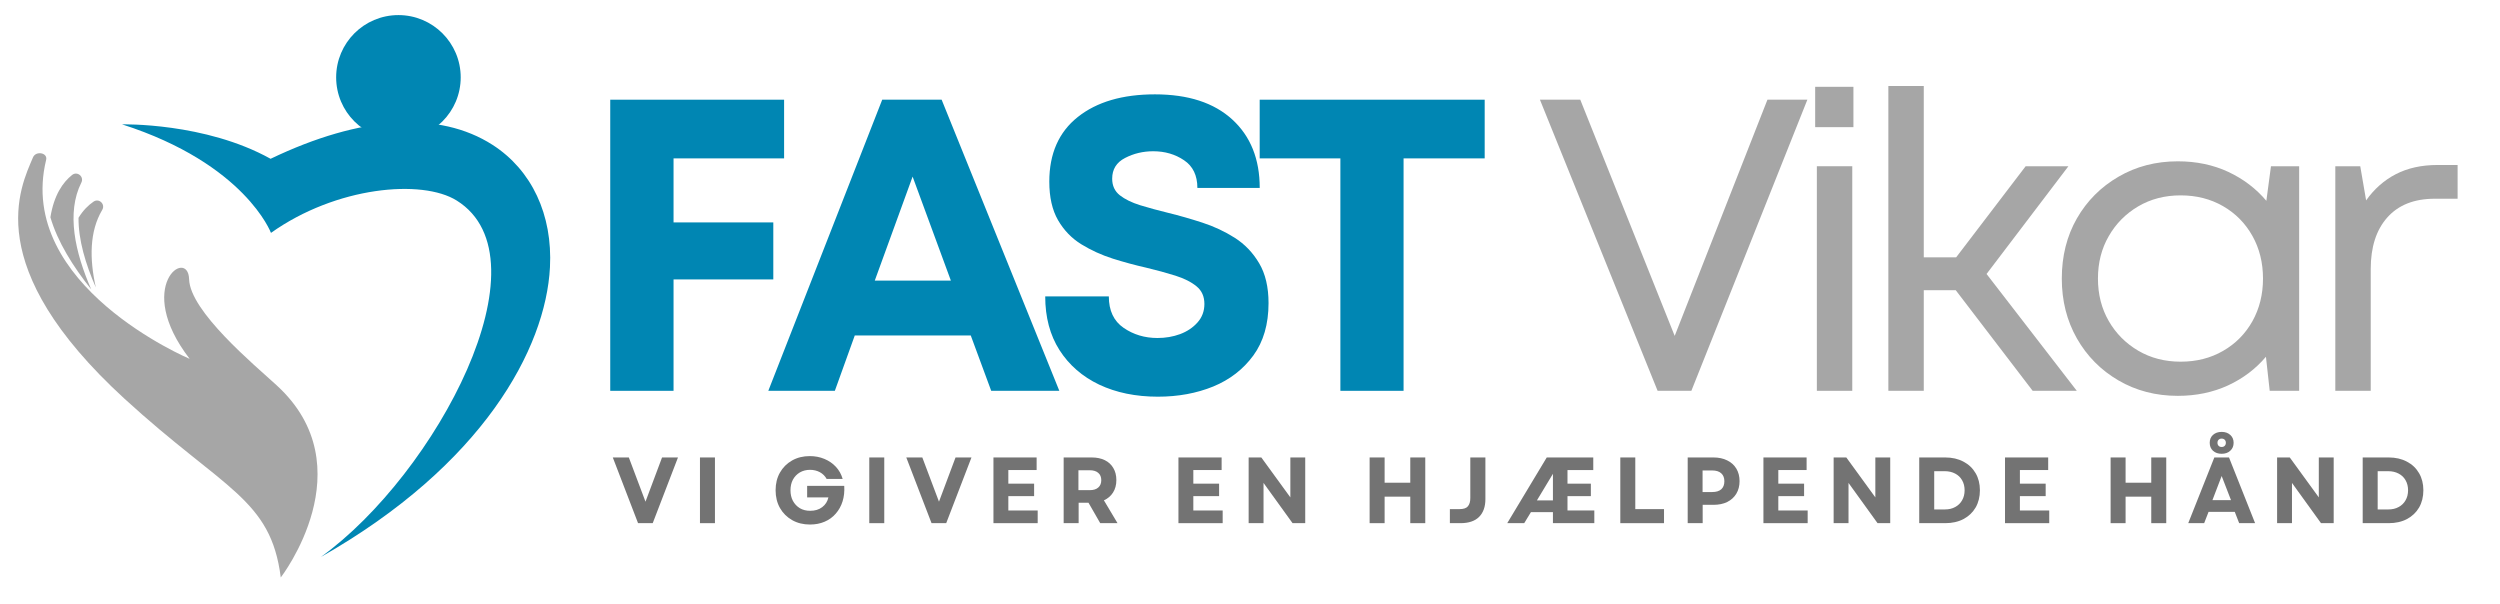 <svg version="1.0" preserveAspectRatio="xMidYMid meet" viewBox="3 126.75 372.75 90" zoomAndPan="magnify" xmlns:xlink="http://www.w3.org/1999/xlink" xmlns="http://www.w3.org/2000/svg" style="max-height: 500px" width="372.75" height="90"><defs><g/><clipPath id="215dfea9e5"><path clip-rule="nonzero" d="M 5 149 L 51 149 L 51 212.984 L 5 212.984 Z M 5 149"/></clipPath><clipPath id="7f5508e82f"><path clip-rule="nonzero" d="M 21 144 L 85.5 144 L 85.5 210 L 21 210 Z M 21 144"/></clipPath></defs><path fill-rule="nonzero" fill-opacity="1" d="M 10.516 159.145 C 11.051 155.785 12.414 153.898 13.746 152.84 C 14.523 152.223 15.574 153.09 15.129 153.977 C 12.875 158.449 14.172 164.352 16.602 169.898 C 13.887 166.496 11.574 162.789 10.516 159.145" fill="#a6a6a6"/><g clip-path="url(#215dfea9e5)"><path fill-rule="nonzero" fill-opacity="1" d="M 44.238 184.188 C 40.867 181.105 31.328 173.164 31.195 168.375 C 31.059 163.586 22.852 169.312 31.281 180.258 C 31.281 180.258 5.32 169.324 9.879 150.586 C 10.141 149.512 8.348 149.195 7.918 150.215 C 6.062 154.629 -0.008 166.441 21.566 186.203 C 36.434 199.816 43.371 201.07 44.863 212.852 C 44.863 212.852 57.609 196.402 44.238 184.188" fill="#a6a6a6"/></g><path fill-rule="nonzero" fill-opacity="1" d="M 14.707 159.223 C 14.68 162.488 15.742 166.102 17.289 169.613 C 16.332 165.367 16.336 161.242 18.242 158.047 C 18.746 157.191 17.762 156.254 16.945 156.816 C 16.18 157.336 15.391 158.102 14.707 159.223" fill="#a6a6a6"/><g clip-path="url(#7f5508e82f)"><path fill-rule="nonzero" fill-opacity="1" d="M 76.449 148.355 C 68.477 143.227 56.785 143.977 43.344 150.426 C 33.559 144.984 21.203 145.293 21.203 145.293 C 39.551 151.176 43.402 161.473 43.402 161.473 C 53.121 154.559 65.91 153.406 71.105 156.656 C 85.035 165.371 68.039 197.379 50.848 209.793 C 74.973 196.09 84.367 178.754 85 166.602 C 85.406 158.766 82.289 152.117 76.449 148.355" fill="#0086b3"/></g><path fill-rule="nonzero" fill-opacity="1" d="M 71.691 138.285 C 71.691 143.414 67.531 147.57 62.406 147.57 C 57.277 147.57 53.121 143.414 53.121 138.285 C 53.121 133.156 57.277 129 62.406 129 C 67.531 129 71.691 133.156 71.691 138.285" fill="#0086b3"/><g fill-opacity="1" fill="#0086b3"><g transform="translate(89.034, 185.021)"><g><path d="M 30.875 -34.656 L 14.391 -34.656 L 14.391 -25.109 L 29.266 -25.109 L 29.266 -16.609 L 14.391 -16.609 L 14.391 0 L 4.953 0 L 4.953 -43.406 L 30.875 -43.406 Z M 30.875 -34.656"/></g></g></g><g fill-opacity="1" fill="#0086b3"><g transform="translate(116.992, 185.021)"><g><path d="M 33.797 0 L 30.75 -8.25 L 13.453 -8.25 L 10.484 0 L 0.562 0 L 17.547 -43.406 L 26.406 -43.406 L 43.953 0 Z M 22.078 -31.938 L 16.438 -16.438 L 27.781 -16.438 Z M 22.078 -31.938"/></g></g></g><g fill-opacity="1" fill="#0086b3"><g transform="translate(156.295, 185.021)"><g><path d="M 19.344 0.875 C 16.039 0.875 13.125 0.273 10.594 -0.922 C 8.07 -2.129 6.098 -3.848 4.672 -6.078 C 3.254 -8.305 2.547 -10.973 2.547 -14.078 L 12.031 -14.078 C 12.031 -11.961 12.766 -10.398 14.234 -9.391 C 15.703 -8.379 17.383 -7.875 19.281 -7.875 C 20.477 -7.875 21.602 -8.066 22.656 -8.453 C 23.707 -8.848 24.57 -9.426 25.25 -10.188 C 25.938 -10.957 26.281 -11.879 26.281 -12.953 C 26.281 -14.066 25.891 -14.941 25.109 -15.578 C 24.328 -16.223 23.273 -16.754 21.953 -17.172 C 20.629 -17.586 19.18 -17.984 17.609 -18.359 C 15.992 -18.723 14.336 -19.172 12.641 -19.703 C 10.953 -20.242 9.383 -20.957 7.938 -21.844 C 6.488 -22.738 5.328 -23.941 4.453 -25.453 C 3.586 -26.961 3.156 -28.875 3.156 -31.188 C 3.156 -35.363 4.57 -38.578 7.406 -40.828 C 10.238 -43.078 14.07 -44.203 18.906 -44.203 C 23.863 -44.203 27.707 -42.953 30.438 -40.453 C 33.164 -37.953 34.531 -34.551 34.531 -30.25 L 25.234 -30.25 C 25.234 -32.113 24.57 -33.488 23.25 -34.375 C 21.926 -35.27 20.395 -35.719 18.656 -35.719 C 17.133 -35.719 15.734 -35.383 14.453 -34.719 C 13.172 -34.062 12.531 -33.031 12.531 -31.625 C 12.531 -30.582 12.91 -29.758 13.672 -29.156 C 14.43 -28.562 15.441 -28.066 16.703 -27.672 C 17.961 -27.285 19.359 -26.906 20.891 -26.531 C 22.547 -26.125 24.238 -25.641 25.969 -25.078 C 27.707 -24.516 29.32 -23.758 30.812 -22.812 C 32.301 -21.863 33.508 -20.602 34.438 -19.031 C 35.375 -17.457 35.844 -15.473 35.844 -13.078 C 35.844 -9.941 35.086 -7.336 33.578 -5.266 C 32.066 -3.203 30.07 -1.66 27.594 -0.641 C 25.113 0.367 22.363 0.875 19.344 0.875 Z M 19.344 0.875"/></g></g></g><g fill-opacity="1" fill="#0086b3"><g transform="translate(189.46, 185.021)"><g><path d="M 34.906 -43.406 L 34.906 -34.656 L 22.812 -34.656 L 22.812 0 L 13.391 0 L 13.391 -34.656 L 1.359 -34.656 L 1.359 -43.406 Z M 34.906 -43.406"/></g></g></g><g fill-opacity="1" fill="#a6a6a6"><g transform="translate(220.46, 185.021)"><g/></g></g><g fill-opacity="1" fill="#a6a6a6"><g transform="translate(231.494, 185.021)"><g><path d="M 35.031 -43.406 L 40.984 -43.406 L 23.688 0 L 18.656 0 L 1.109 -43.406 L 7.125 -43.406 L 21.203 -8.188 Z M 35.031 -43.406"/></g></g></g><g fill-opacity="1" fill="#a6a6a6"><g transform="translate(268.565, 185.021)"><g><path d="M 5.078 -39.312 L 5.078 -45.328 L 10.781 -45.328 L 10.781 -39.312 Z M 5.328 0 L 5.328 -33.484 L 10.609 -33.484 L 10.609 0 Z M 5.328 0"/></g></g></g><g fill-opacity="1" fill="#a6a6a6"><g transform="translate(279.227, 185.021)"><g><path d="M 26.844 0 L 15.375 -15 L 10.609 -15 L 10.609 0 L 5.328 0 L 5.328 -45.453 L 10.609 -45.453 L 10.609 -19.906 L 15.438 -19.906 L 25.797 -33.484 L 32.172 -33.484 L 19.969 -17.422 L 33.422 0 Z M 26.844 0"/></g></g></g><g fill-opacity="1" fill="#a6a6a6"><g transform="translate(307.742, 185.021)"><g><path d="M 33.859 -33.484 L 38.062 -33.484 L 38.062 0 L 33.672 0 L 33.109 -5.078 C 31.578 -3.266 29.688 -1.836 27.438 -0.797 C 25.188 0.234 22.695 0.75 19.969 0.75 C 16.695 0.75 13.75 -0.016 11.125 -1.547 C 8.5 -3.078 6.43 -5.164 4.922 -7.812 C 3.422 -10.457 2.672 -13.43 2.672 -16.734 C 2.672 -20.086 3.422 -23.078 4.922 -25.703 C 6.43 -28.328 8.5 -30.398 11.125 -31.922 C 13.75 -33.453 16.695 -34.219 19.969 -34.219 C 22.738 -34.219 25.25 -33.691 27.5 -32.641 C 29.75 -31.586 31.641 -30.148 33.172 -28.328 Z M 20.391 -4.344 C 22.754 -4.344 24.863 -4.879 26.719 -5.953 C 28.582 -7.023 30.039 -8.5 31.094 -10.375 C 32.145 -12.258 32.672 -14.379 32.672 -16.734 C 32.672 -19.098 32.145 -21.219 31.094 -23.094 C 30.039 -24.977 28.582 -26.457 26.719 -27.531 C 24.863 -28.602 22.754 -29.141 20.391 -29.141 C 18.035 -29.141 15.926 -28.594 14.062 -27.5 C 12.207 -26.406 10.742 -24.926 9.672 -23.062 C 8.598 -21.207 8.062 -19.098 8.062 -16.734 C 8.062 -14.379 8.598 -12.27 9.672 -10.406 C 10.742 -8.551 12.207 -7.078 14.062 -5.984 C 15.926 -4.891 18.035 -4.344 20.391 -4.344 Z M 20.391 -4.344"/></g></g></g><g fill-opacity="1" fill="#a6a6a6"><g transform="translate(345.867, 185.021)"><g><path d="M 20.578 -33.672 L 23.562 -33.672 L 23.562 -28.641 L 20.156 -28.641 C 17.094 -28.641 14.734 -27.707 13.078 -25.844 C 11.43 -23.988 10.609 -21.43 10.609 -18.172 L 10.609 0 L 5.328 0 L 5.328 -33.484 L 9.047 -33.484 L 9.922 -28.391 C 11.117 -30.086 12.594 -31.391 14.344 -32.297 C 16.102 -33.211 18.18 -33.672 20.578 -33.672 Z M 20.578 -33.672"/></g></g></g><g fill-opacity="1" fill="#737373"><g transform="translate(94.243, 204.754)"><g><path d="M 3.891 0 L 0.125 -9.797 L 2.516 -9.797 L 3.828 -6.312 L 5 -3.203 L 7.469 -9.797 L 9.844 -9.797 L 6.078 0 Z M 3.891 0"/></g></g></g><g fill-opacity="1" fill="#737373"><g transform="translate(106.193, 204.754)"><g><path d="M 1.172 0 L 1.172 -9.797 L 3.406 -9.797 L 3.406 0 Z M 1.172 0"/></g></g></g><g fill-opacity="1" fill="#737373"><g transform="translate(112.757, 204.754)"><g/></g></g><g fill-opacity="1" fill="#737373"><g transform="translate(118.033, 204.754)"><g><path d="M 5.734 0.203 C 4.734 0.203 3.848 -0.016 3.078 -0.453 C 2.305 -0.891 1.703 -1.488 1.266 -2.25 C 0.828 -3.02 0.609 -3.906 0.609 -4.906 C 0.609 -5.895 0.82 -6.77 1.25 -7.531 C 1.688 -8.301 2.289 -8.906 3.062 -9.344 C 3.832 -9.781 4.711 -10 5.703 -10 C 6.492 -10 7.223 -9.859 7.891 -9.578 C 8.566 -9.297 9.141 -8.898 9.609 -8.391 C 10.078 -7.879 10.41 -7.281 10.609 -6.594 L 8.219 -6.594 C 7.988 -7.02 7.656 -7.352 7.219 -7.594 C 6.781 -7.832 6.285 -7.953 5.734 -7.953 C 5.172 -7.953 4.664 -7.82 4.219 -7.562 C 3.781 -7.301 3.438 -6.941 3.188 -6.484 C 2.945 -6.023 2.828 -5.5 2.828 -4.906 C 2.828 -4.312 2.945 -3.785 3.188 -3.328 C 3.438 -2.867 3.781 -2.504 4.219 -2.234 C 4.656 -1.973 5.172 -1.844 5.766 -1.844 C 6.484 -1.844 7.082 -2.023 7.562 -2.391 C 8.039 -2.754 8.348 -3.238 8.484 -3.844 L 5.312 -3.844 L 5.312 -5.562 L 10.844 -5.562 C 10.895 -4.719 10.812 -3.945 10.594 -3.25 C 10.375 -2.551 10.035 -1.941 9.578 -1.422 C 9.129 -0.898 8.578 -0.5 7.922 -0.219 C 7.273 0.062 6.547 0.203 5.734 0.203 Z M 5.734 0.203"/></g></g></g><g fill-opacity="1" fill="#737373"><g transform="translate(131.438, 204.754)"><g><path d="M 1.172 0 L 1.172 -9.797 L 3.406 -9.797 L 3.406 0 Z M 1.172 0"/></g></g></g><g fill-opacity="1" fill="#737373"><g transform="translate(138.002, 204.754)"><g><path d="M 3.891 0 L 0.125 -9.797 L 2.516 -9.797 L 3.828 -6.312 L 5 -3.203 L 7.469 -9.797 L 9.844 -9.797 L 6.078 0 Z M 3.891 0"/></g></g></g><g fill-opacity="1" fill="#737373"><g transform="translate(149.952, 204.754)"><g><path d="M 1.172 0 L 1.172 -9.797 L 7.609 -9.797 L 7.609 -7.922 L 3.391 -7.922 L 3.391 -5.891 L 7.234 -5.891 L 7.234 -4.031 L 3.391 -4.031 L 3.391 -1.891 L 7.766 -1.891 L 7.766 0 Z M 1.172 0"/></g></g></g><g fill-opacity="1" fill="#737373"><g transform="translate(160.419, 204.754)"><g><path d="M 1.172 0 L 1.172 -9.797 L 5.359 -9.797 C 6.109 -9.797 6.758 -9.66 7.312 -9.391 C 7.863 -9.117 8.285 -8.727 8.578 -8.219 C 8.879 -7.719 9.031 -7.117 9.031 -6.422 C 9.031 -5.703 8.863 -5.082 8.531 -4.562 C 8.207 -4.051 7.754 -3.664 7.172 -3.406 L 9.203 0 L 6.625 0 L 4.875 -3.047 L 3.406 -3.047 L 3.406 0 Z M 3.375 -4.922 L 5.062 -4.922 C 5.613 -4.922 6.035 -5.051 6.328 -5.312 C 6.629 -5.57 6.781 -5.938 6.781 -6.406 C 6.781 -6.883 6.629 -7.25 6.328 -7.5 C 6.035 -7.758 5.613 -7.891 5.062 -7.891 L 3.375 -7.891 Z M 3.375 -4.922"/></g></g></g><g fill-opacity="1" fill="#737373"><g transform="translate(172.258, 204.754)"><g/></g></g><g fill-opacity="1" fill="#737373"><g transform="translate(177.534, 204.754)"><g><path d="M 1.172 0 L 1.172 -9.797 L 7.609 -9.797 L 7.609 -7.922 L 3.391 -7.922 L 3.391 -5.891 L 7.234 -5.891 L 7.234 -4.031 L 3.391 -4.031 L 3.391 -1.891 L 7.766 -1.891 L 7.766 0 Z M 1.172 0"/></g></g></g><g fill-opacity="1" fill="#737373"><g transform="translate(188.001, 204.754)"><g><path d="M 1.172 0 L 1.172 -9.797 L 3.062 -9.797 L 7.391 -3.844 L 7.391 -9.797 L 9.609 -9.797 L 9.609 0 L 7.719 0 L 3.391 -6 L 3.391 0 Z M 1.172 0"/></g></g></g><g fill-opacity="1" fill="#737373"><g transform="translate(200.763, 204.754)"><g/></g></g><g fill-opacity="1" fill="#737373"><g transform="translate(206.039, 204.754)"><g><path d="M 7.234 0 L 7.234 -3.953 L 3.406 -3.953 L 3.406 0 L 1.172 0 L 1.172 -9.797 L 3.406 -9.797 L 3.406 -6.031 L 7.234 -6.031 L 7.234 -9.797 L 9.469 -9.797 L 9.469 0 Z M 7.234 0"/></g></g></g><g fill-opacity="1" fill="#737373"><g transform="translate(218.661, 204.754)"><g><path d="M 0.516 0 L 0.516 -2.094 L 1.953 -2.094 C 2.555 -2.094 2.973 -2.234 3.203 -2.516 C 3.441 -2.797 3.562 -3.207 3.562 -3.75 L 3.562 -9.797 L 5.812 -9.797 L 5.812 -3.578 C 5.812 -2.453 5.5 -1.57 4.875 -0.938 C 4.25 -0.312 3.32 0 2.094 0 Z M 0.516 0"/></g></g></g><g fill-opacity="1" fill="#737373"><g transform="translate(227.604, 204.754)"><g><path d="M 0.125 0 L 6.016 -9.797 L 12.953 -9.797 L 12.953 -7.922 L 9.109 -7.922 L 9.109 -5.891 L 12.594 -5.891 L 12.594 -4.031 L 9.109 -4.031 L 9.109 -1.891 L 13.109 -1.891 L 13.109 0 L 6.938 0 L 6.938 -1.641 L 3.656 -1.641 L 2.656 0 Z M 4.547 -3.391 L 6.938 -3.391 L 6.938 -7.359 Z M 4.547 -3.391"/></g></g></g><g fill-opacity="1" fill="#737373"><g transform="translate(243.416, 204.754)"><g><path d="M 1.172 0 L 1.172 -9.797 L 3.406 -9.797 L 3.406 -2.094 L 7.688 -2.094 L 7.688 0 Z M 1.172 0"/></g></g></g><g fill-opacity="1" fill="#737373"><g transform="translate(253.463, 204.754)"><g><path d="M 1.172 0 L 1.172 -9.797 L 5.016 -9.797 C 5.805 -9.797 6.488 -9.648 7.062 -9.359 C 7.645 -9.078 8.098 -8.672 8.422 -8.141 C 8.742 -7.609 8.906 -6.984 8.906 -6.266 C 8.906 -5.547 8.742 -4.922 8.422 -4.391 C 8.098 -3.859 7.645 -3.445 7.062 -3.156 C 6.488 -2.875 5.805 -2.734 5.016 -2.734 L 3.406 -2.734 L 3.406 0 Z M 3.391 -4.641 L 4.828 -4.641 C 5.41 -4.641 5.859 -4.773 6.172 -5.047 C 6.484 -5.328 6.641 -5.727 6.641 -6.25 C 6.641 -6.758 6.484 -7.156 6.172 -7.438 C 5.859 -7.719 5.41 -7.859 4.828 -7.859 L 3.391 -7.859 Z M 3.391 -4.641"/></g></g></g><g fill-opacity="1" fill="#737373"><g transform="translate(264.756, 204.754)"><g><path d="M 1.172 0 L 1.172 -9.797 L 7.609 -9.797 L 7.609 -7.922 L 3.391 -7.922 L 3.391 -5.891 L 7.234 -5.891 L 7.234 -4.031 L 3.391 -4.031 L 3.391 -1.891 L 7.766 -1.891 L 7.766 0 Z M 1.172 0"/></g></g></g><g fill-opacity="1" fill="#737373"><g transform="translate(275.223, 204.754)"><g><path d="M 1.172 0 L 1.172 -9.797 L 3.062 -9.797 L 7.391 -3.844 L 7.391 -9.797 L 9.609 -9.797 L 9.609 0 L 7.719 0 L 3.391 -6 L 3.391 0 Z M 1.172 0"/></g></g></g><g fill-opacity="1" fill="#737373"><g transform="translate(287.985, 204.754)"><g><path d="M 1.172 0 L 1.172 -9.797 L 5.047 -9.797 C 6.086 -9.797 6.992 -9.586 7.766 -9.172 C 8.547 -8.766 9.148 -8.191 9.578 -7.453 C 10.004 -6.723 10.219 -5.875 10.219 -4.906 C 10.219 -3.926 10.004 -3.066 9.578 -2.328 C 9.148 -1.598 8.547 -1.023 7.766 -0.609 C 6.992 -0.203 6.086 0 5.047 0 Z M 3.406 -2.047 L 5.016 -2.047 C 5.586 -2.047 6.094 -2.164 6.531 -2.406 C 6.977 -2.645 7.32 -2.977 7.562 -3.406 C 7.812 -3.832 7.938 -4.332 7.938 -4.906 C 7.938 -5.477 7.812 -5.977 7.562 -6.406 C 7.32 -6.832 6.977 -7.16 6.531 -7.391 C 6.082 -7.629 5.566 -7.75 4.984 -7.75 L 3.406 -7.75 Z M 3.406 -2.047"/></g></g></g><g fill-opacity="1" fill="#737373"><g transform="translate(300.775, 204.754)"><g><path d="M 1.172 0 L 1.172 -9.797 L 7.609 -9.797 L 7.609 -7.922 L 3.391 -7.922 L 3.391 -5.891 L 7.234 -5.891 L 7.234 -4.031 L 3.391 -4.031 L 3.391 -1.891 L 7.766 -1.891 L 7.766 0 Z M 1.172 0"/></g></g></g><g fill-opacity="1" fill="#737373"><g transform="translate(311.242, 204.754)"><g/></g></g><g fill-opacity="1" fill="#737373"><g transform="translate(316.519, 204.754)"><g><path d="M 7.234 0 L 7.234 -3.953 L 3.406 -3.953 L 3.406 0 L 1.172 0 L 1.172 -9.797 L 3.406 -9.797 L 3.406 -6.031 L 7.234 -6.031 L 7.234 -9.797 L 9.469 -9.797 L 9.469 0 Z M 7.234 0"/></g></g></g><g fill-opacity="1" fill="#737373"><g transform="translate(329.141, 204.754)"><g><path d="M 0.125 0 L 4.016 -9.797 L 6.203 -9.797 L 10.094 0 L 7.719 0 L 7.062 -1.688 L 3.156 -1.688 L 2.5 0 Z M 3.328 -11.984 C 3.328 -12.473 3.488 -12.863 3.812 -13.156 C 4.145 -13.457 4.578 -13.609 5.109 -13.609 C 5.641 -13.609 6.066 -13.457 6.391 -13.156 C 6.723 -12.863 6.891 -12.473 6.891 -11.984 C 6.891 -11.492 6.723 -11.098 6.391 -10.797 C 6.066 -10.492 5.641 -10.344 5.109 -10.344 C 4.578 -10.344 4.145 -10.492 3.812 -10.797 C 3.488 -11.098 3.328 -11.492 3.328 -11.984 Z M 3.734 -3.438 L 6.5 -3.438 L 5.109 -7.031 Z M 4.484 -11.984 C 4.484 -11.797 4.539 -11.645 4.656 -11.531 C 4.77 -11.414 4.922 -11.359 5.109 -11.359 C 5.297 -11.359 5.445 -11.414 5.562 -11.531 C 5.676 -11.645 5.734 -11.797 5.734 -11.984 C 5.734 -12.172 5.676 -12.32 5.562 -12.438 C 5.445 -12.551 5.297 -12.609 5.109 -12.609 C 4.922 -12.609 4.77 -12.551 4.656 -12.438 C 4.539 -12.32 4.484 -12.172 4.484 -11.984 Z M 4.484 -11.984"/></g></g></g><g fill-opacity="1" fill="#737373"><g transform="translate(341.343, 204.754)"><g><path d="M 1.172 0 L 1.172 -9.797 L 3.062 -9.797 L 7.391 -3.844 L 7.391 -9.797 L 9.609 -9.797 L 9.609 0 L 7.719 0 L 3.391 -6 L 3.391 0 Z M 1.172 0"/></g></g></g><g fill-opacity="1" fill="#737373"><g transform="translate(354.105, 204.754)"><g><path d="M 1.172 0 L 1.172 -9.797 L 5.047 -9.797 C 6.086 -9.797 6.992 -9.586 7.766 -9.172 C 8.547 -8.766 9.148 -8.191 9.578 -7.453 C 10.004 -6.723 10.219 -5.875 10.219 -4.906 C 10.219 -3.926 10.004 -3.066 9.578 -2.328 C 9.148 -1.598 8.547 -1.023 7.766 -0.609 C 6.992 -0.203 6.086 0 5.047 0 Z M 3.406 -2.047 L 5.016 -2.047 C 5.586 -2.047 6.094 -2.164 6.531 -2.406 C 6.977 -2.645 7.32 -2.977 7.562 -3.406 C 7.812 -3.832 7.938 -4.332 7.938 -4.906 C 7.938 -5.477 7.812 -5.977 7.562 -6.406 C 7.32 -6.832 6.977 -7.16 6.531 -7.391 C 6.082 -7.629 5.566 -7.75 4.984 -7.75 L 3.406 -7.75 Z M 3.406 -2.047"/></g></g></g></svg>